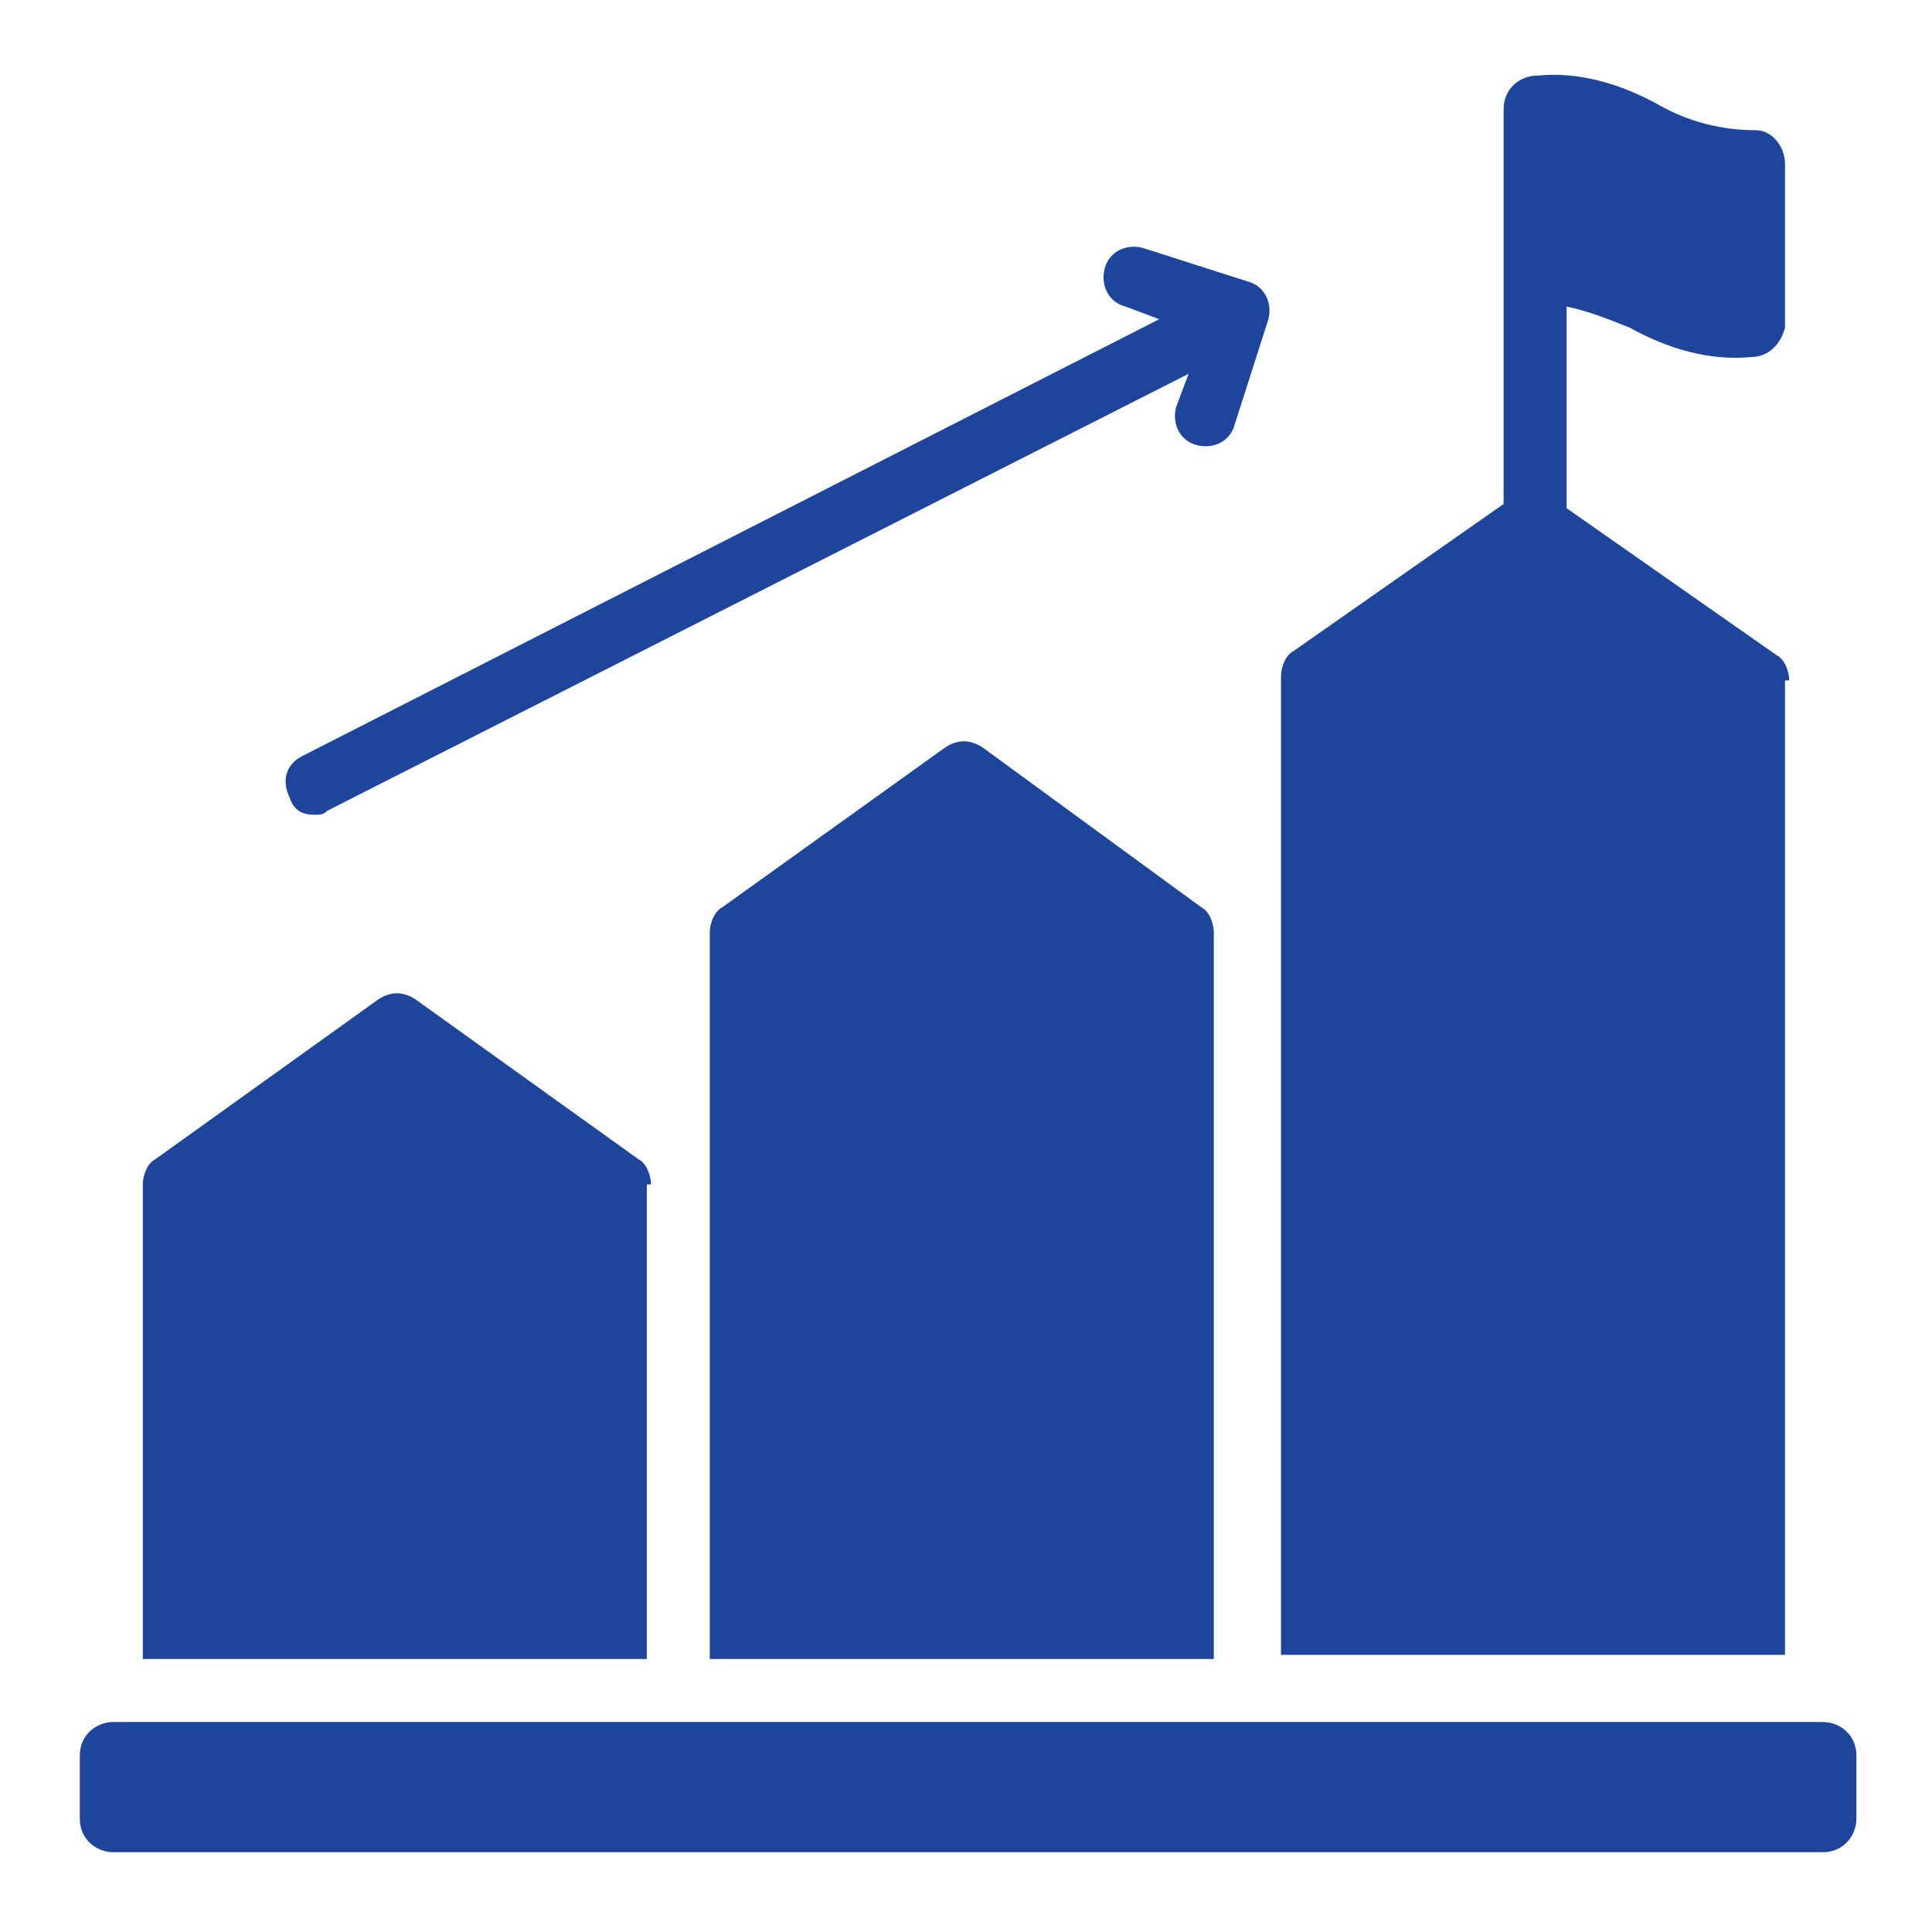 <?xml version="1.0" encoding="utf-8"?>
<!-- Generator: Adobe Illustrator 28.1.0, SVG Export Plug-In . SVG Version: 6.00 Build 0)  -->
<svg version="1.1" id="Layer_1" xmlns="http://www.w3.org/2000/svg" xmlns:xlink="http://www.w3.org/1999/xlink" x="0px" y="0px"
	 viewBox="0 0 46 46" style="enable-background:new 0 0 46 46;" xml:space="preserve">
<style type="text/css">
	.st0{fill:#1C459B;}
</style>
<g>
	<path class="st0" d="M2.7,41h40.7c0.4,0,0.8,0.3,0.8,0.8v1.5c0,0.4-0.3,0.8-0.8,0.8H2.7c-0.4,0-0.8-0.3-0.8-0.8v-1.5
		C1.9,41.3,2.3,41,2.7,41z"/>
	<path class="st0" d="M42.6,16.2c0-0.2-0.1-0.5-0.3-0.6l-5-3.5V7.3c0.5,0.1,1,0.3,1.5,0.5c0.9,0.5,1.9,0.8,2.9,0.7
		c0.4,0,0.7-0.3,0.8-0.7c0,0,0,0,0,0V3.9c0-0.4-0.3-0.8-0.7-0.8c0,0,0,0,0,0c-0.8,0-1.6-0.2-2.3-0.6c-0.9-0.5-1.9-0.8-2.9-0.7
		c-0.4,0-0.8,0.3-0.8,0.8V12l-5,3.5c-0.2,0.1-0.3,0.4-0.3,0.6v23.3h12V16.2z"/>
	<path class="st0" d="M15.5,28.2c0-0.2-0.1-0.5-0.3-0.6l-5.3-3.8c-0.3-0.2-0.6-0.2-0.9,0l-5.3,3.8c-0.2,0.1-0.3,0.4-0.3,0.6v11.3h12
		V28.2z"/>
	<path class="st0" d="M23.4,17.8c-0.3-0.2-0.6-0.2-0.9,0l-5.3,3.8c-0.2,0.1-0.3,0.4-0.3,0.6v17.3h12V22.2c0-0.2-0.1-0.5-0.3-0.6
		L23.4,17.8z"/>
	<path class="st0" d="M7.5,19.4c0.1,0,0.2,0,0.3-0.1L28.3,8.9L28,9.7c-0.1,0.4,0.1,0.8,0.5,0.9c0.4,0.1,0.8-0.1,0.9-0.5c0,0,0,0,0,0
		l0.8-2.5c0.1-0.4-0.1-0.8-0.5-0.9c0,0,0,0,0,0l-2.5-0.8c-0.4-0.1-0.8,0.1-0.9,0.5c-0.1,0.4,0.1,0.8,0.5,0.9c0,0,0,0,0,0l0.8,0.3
		L7.2,18c-0.4,0.2-0.5,0.6-0.3,1C7,19.3,7.2,19.4,7.5,19.4L7.5,19.4z"/>
</g>
</svg>
